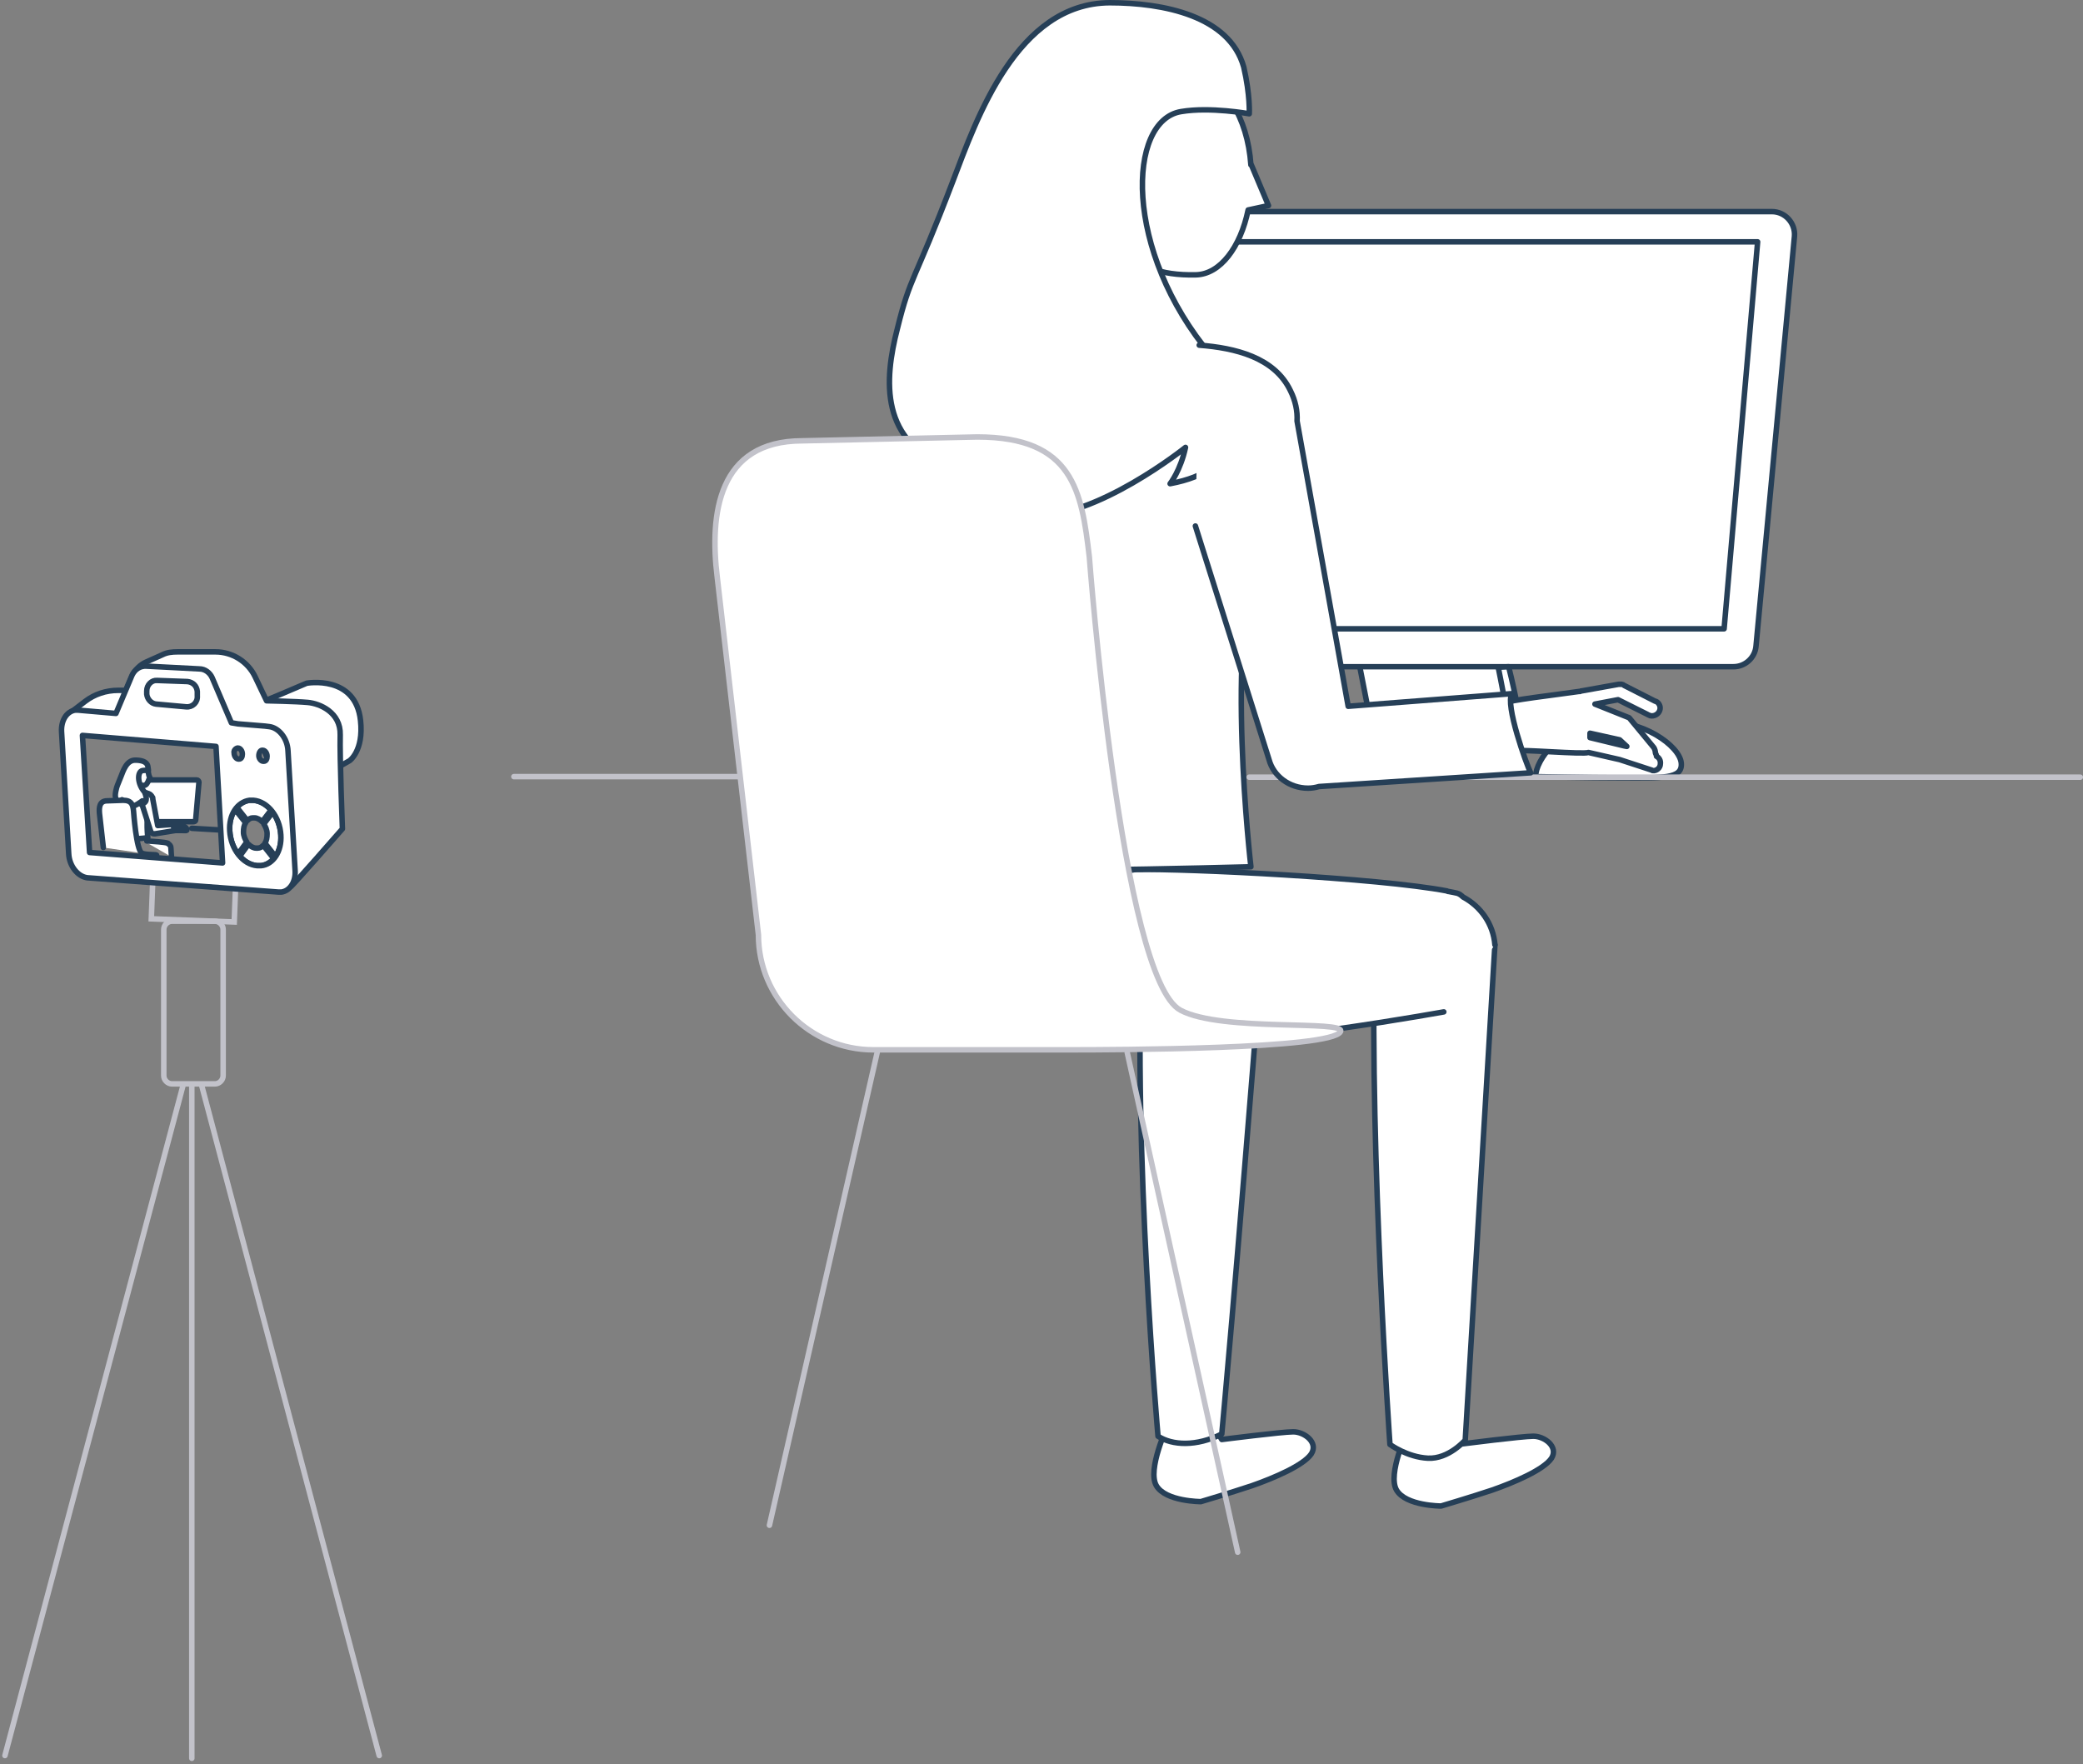 <?xml version="1.0" encoding="UTF-8"?>
<svg width="379px" height="321px" viewBox="0 0 379 321" version="1.1" xmlns="http://www.w3.org/2000/svg" xmlns:xlink="http://www.w3.org/1999/xlink">
    <rect x="0" y="0" width="379" height="321" fill="#808080" stroke="none"/>
    <!-- Generator: Sketch 61.2 (89653) - https://sketch.com -->
    <title>Group 3</title>
    <desc>Created with Sketch.</desc>
    <g id="Page-1" stroke="none" stroke-width="1" fill="none" fill-rule="evenodd">
        <g id="Illustration_Affordance_1" transform="translate(-3474, -157)">
            <g id="Group-3" transform="translate(3427.8, 157)">
                <g id="Group-2">
                    <g id="Group" transform="translate(255.2, 257)">
                        <path d="M3.4,2.5 C3.4,2.5 -0.3,10.4 1.4,13.3 C3.1,16.2 9.5,16.2 9.5,16.2 C9.5,16.2 14.9,14.6 18.8,13.3 C22.8,11.9 28.2,9.6 29.6,7.5 C30.9,5.4 28.3,3.5 26.3,3.5 C24.3,3.5 13.3,4.9 13.3,4.9 L10.7,0.6 L3.4,2.5 Z" id="Path" fill="#FFFFFF" fill-rule="nonzero"></path>
                        <path d="M3.4,2.5 C3.4,2.5 -0.3,10.4 1.4,13.3 C3.1,16.2 9.5,16.2 9.5,16.2 C9.5,16.2 14.9,14.6 18.8,13.3 C22.8,11.9 28.2,9.6 29.6,7.5 C30.9,5.4 28.3,3.5 26.3,3.5 C24.3,3.5 13.3,4.9 13.3,4.9 L10.7,0.6 L3.4,2.5 Z" id="Path" stroke="#263F57" stroke-linecap="round" stroke-linejoin="round"></path>
                    </g>
                    <g id="Group" transform="translate(299.2, 258)">
                        <path d="M3.1,2.3 C3.1,2.3 -0.6,10.2 1.1,13.1 C2.8,16 9.2,16 9.2,16 C9.2,16 14.6,14.4 18.5,13.1 C22.5,11.7 27.9,9.4 29.3,7.3 C30.6,5.2 28,3.3 26,3.3 C24,3.3 13,4.7 13,4.7 L10.4,0.4 L3.1,2.3 Z" id="Path" fill="#FFFFFF" fill-rule="nonzero"></path>
                        <path d="M3.1,2.3 C3.1,2.3 -0.6,10.2 1.1,13.1 C2.8,16 9.2,16 9.2,16 C9.2,16 14.6,14.4 18.5,13.1 C22.5,11.7 27.9,9.4 29.3,7.3 C30.6,5.2 28,3.3 26,3.3 C24,3.3 13,4.7 13,4.7 L10.4,0.4 L3.1,2.3 Z" id="Path" stroke="#263F57" stroke-linecap="round" stroke-linejoin="round"></path>
                    </g>
                    <g id="Group" transform="translate(325.2, 131)">
                        <path d="M26.9,7.8 C26.6,4.7 19.7,-0.3 12.3,0.4 C4.9,1.1 0.4,7.3 0.4,10.3 C0.4,10.3 9.9,10.5 16.1,10.5 C23.4,10.5 27.2,10.8 26.9,7.8 Z" id="Path" fill="#FFFFFF" fill-rule="nonzero"></path>
                        <path d="M26.9,7.8 C26.6,4.7 19.7,-0.3 12.3,0.4 C4.9,1.1 0.4,7.3 0.4,10.3 C0.4,10.3 9.9,10.5 16.1,10.5 C23.4,10.5 27.2,10.8 26.9,7.8 Z" id="Path" stroke="#263F57" stroke-linecap="round" stroke-linejoin="round"></path>
                    </g>
                    <g id="Group" transform="translate(285.2, 92)">
                        <path d="M2.7,0.1 L29.9,0.1 L37.9,42.4 C38.6,45.9 35.8,49.2 32.2,49.2 L0.2,49.2 L0.2,49.2 C0.2,47.8 1.3,46.7 2.7,46.7 L5.6,46.7 C8.8,46.6 11.2,43.7 10.6,40.5 L2.7,0.1 Z" id="Path" fill="#FFFFFF" fill-rule="nonzero"></path>
                        <path d="M2.7,0.1 L29.9,0.1 L37.9,42.4 C38.6,45.9 35.8,49.2 32.2,49.2 L0.2,49.2 L0.2,49.2 C0.2,47.8 1.3,46.7 2.7,46.7 L5.6,46.7 C8.8,46.6 11.2,43.7 10.6,40.5 L2.7,0.1 Z" id="Path" stroke="#263F57" stroke-linecap="round" stroke-linejoin="round"></path>
                    </g>
                    <g id="Group" transform="translate(231.2, 38)">
                        <path d="M4.2,83.3 L130.4,83.3 C132.5,83.3 134.3,81.7 134.5,79.6 L141.5,5 C141.7,2.6 139.8,0.5 137.4,0.5 L11.2,0.5 C9.1,0.5 7.3,2.1 7.1,4.2 L0.1,78.8 C-0.1,81.2 1.8,83.3 4.2,83.3 Z" id="Path" fill="#FFFFFF" fill-rule="nonzero"></path>
                        <path d="M4.2,83.3 L130.4,83.3 C132.5,83.3 134.3,81.7 134.5,79.6 L141.5,5 C141.7,2.6 139.8,0.5 137.4,0.5 L11.2,0.5 C9.1,0.5 7.3,2.1 7.1,4.2 L0.1,78.8 C-0.1,81.2 1.8,83.3 4.2,83.3 Z" id="Path" stroke="#263F57" stroke-linecap="round" stroke-linejoin="round"></path>
                    </g>
                    <g id="Group" transform="translate(237.2, 44)">
                        <polygon id="Path" fill="#FFFFFF" fill-rule="nonzero" points="122.7 70.4 0.4 70.4 6.6 0 128.8 0"></polygon>
                        <polygon id="Path" stroke="#263F57" stroke-linecap="round" stroke-linejoin="round" points="122.7 70.4 0.4 70.4 6.6 0 128.8 0"></polygon>
                    </g>
                    <g id="Group" transform="translate(317.2, 121)">
                        <path d="M0.1,17 L0.1,20.3 C0.1,20.3 5.3,20.1 6,16 C6.6,12.5 3.5,0.3 3.5,0.3 L1.6,0.4 C1.6,0.4 4.4,14 3.8,14.8 C2.8,16.5 0.3,16.8 0.3,16.8 L0.1,17 Z" id="Path" fill="#FFFFFF" fill-rule="nonzero"></path>
                        <path d="M0.1,17 L0.1,20.3 C0.1,20.3 5.3,20.1 6,16 C6.6,12.5 3.5,0.3 3.5,0.3 L1.6,0.4 C1.6,0.4 4.4,14 3.8,14.8 C2.8,16.5 0.3,16.8 0.3,16.8 L0.1,17 Z" id="Path" stroke="#263F57" stroke-linecap="round" stroke-linejoin="round"></path>
                    </g>
                    <g id="Group" transform="translate(238.2, 54)">
                        <rect id="Rectangle" fill="#FFFFFF" fill-rule="nonzero" x="0.1" y="0.4" width="19.4" height="16.5"></rect>
                        <rect id="Rectangle" stroke="#263F57" stroke-linecap="round" stroke-linejoin="round" x="0.1" y="0.4" width="19.4" height="16.5"></rect>
                    </g>
                    <g id="Group" transform="translate(253.2, 170)">
                        <path d="M22.7,2.3 C17.7,65.5 15.3,90.9 15.3,90.9 C10.7,93.2 6.3,93 3.7,91.3 C3.7,91.3 -0.9,39.2 0.8,1.8 C1,-2.2 22.7,2.3 22.7,2.3 Z" id="Path" fill="#FFFFFF" fill-rule="nonzero"></path>
                        <path d="M22.7,2.3 C17.7,65.5 15.3,90.9 15.3,90.9 C10.7,93.2 6.3,93 3.7,91.3 C3.7,91.3 -0.9,39.2 0.8,1.8 C1,-2.2 22.7,2.3 22.7,2.3 Z" id="Path" stroke="#263F57" stroke-linecap="round" stroke-linejoin="round"></path>
                    </g>
                    <g id="Group" transform="translate(253.2, 161)">
                        <circle id="Oval" fill="#FFFFFF" fill-rule="nonzero" cx="11.6" cy="11.2" r="10.9"></circle>
                        <circle id="Oval" stroke="#263F57" stroke-linecap="round" stroke-linejoin="round" cx="11.6" cy="11.2" r="10.9"></circle>
                    </g>
                    <g id="Group" transform="translate(213.2, 136)">
                        <path d="M54.6,2.2 C32.7,4 11.5,0.3 11.5,0.3 C9.5,7.1 0.8,18.3 0.2,35.7 C-0.4,51.5 62.7,50.8 59.9,37.5 C55.5,17.5 56.2,18.1 54.6,2.2 Z" id="Path" fill="#FFFFFF" fill-rule="nonzero"></path>
                        <path d="M54.6,2.2 C32.7,4 11.5,0.3 11.5,0.3 C9.5,7.1 0.8,18.3 0.2,35.7 C-0.4,51.5 62.7,50.8 59.9,37.5 C55.5,17.5 56.2,18.1 54.6,2.2 Z" id="Path" stroke="#263F57" stroke-linecap="round" stroke-linejoin="round"></path>
                    </g>
                    <g id="Group" transform="translate(213.2, 157)">
                        <circle id="Oval" fill="#FFFFFF" fill-rule="nonzero" cx="16" cy="16.8" r="16"></circle>
                        <circle id="Oval" stroke="#263F57" stroke-linecap="round" stroke-linejoin="round" cx="16" cy="16.8" r="16"></circle>
                    </g>
                    <g id="Group" transform="translate(295.2, 170)">
                        <path d="M23,1.9 C19.2,65.2 17.6,92 17.6,92 C17.6,92 14.6,95.5 10.8,95.3 C7,95.1 3.9,92.8 3.9,92.8 C3.9,92.8 0.2,40.4 1.1,3 C1.2,-1.1 23,1.9 23,1.9 Z" id="Path" fill="#FFFFFF" fill-rule="nonzero"></path>
                        <path d="M23,1.9 C19.2,65.2 17.6,92 17.6,92 C17.6,92 14.6,95.5 10.8,95.3 C7,95.1 3.9,92.8 3.9,92.8 C3.9,92.8 0.2,40.4 1.1,3 C1.2,-1.1 23,1.9 23,1.9 Z" id="Path" stroke="#263F57" stroke-linecap="round" stroke-linejoin="round"></path>
                    </g>
                    <g id="Group" transform="translate(242.2, 158)">
                        <path d="M76,13.9 C75.7,10.1 73.4,6.9 70.2,5.2 C69.9,4.9 69.5,4.6 69.1,4.5 C68.7,4.4 68.1,4.3 67.6,4.2 C67.5,4.2 67.4,4.2 67.3,4.1 C54.7,1.7 19.8,-5.68434189e-14 10.8,0.2 C1.3,0.4 -5.1,31.3 9.9,32.2 C24.9,33.1 56,28 66.7,26.1" id="Path" fill="#FFFFFF" fill-rule="nonzero"></path>
                        <path d="M76,13.9 C75.7,10.1 73.4,6.9 70.2,5.2 C69.9,4.9 69.5,4.6 69.1,4.5 C68.7,4.4 68.1,4.3 67.6,4.2 C67.5,4.2 67.4,4.2 67.3,4.1 C54.7,1.7 19.8,-5.68434189e-14 10.8,0.2 C1.3,0.4 -5.1,31.3 9.9,32.2 C24.9,33.1 56,28 66.7,26.1" id="Path" stroke="#263F57" stroke-linecap="round" stroke-linejoin="round"></path>
                    </g>
                    <g id="Group" transform="translate(240.2, 50)">
                        <path d="M0.2,0.3 L16.7,0.7 C16.7,0.7 17.5,9 8.9,9 C0.3,9 0.2,0.3 0.2,0.3 Z" id="Path" fill="#FFFFFF" fill-rule="nonzero"></path>
                        <path d="M0.2,0.3 L16.7,0.7 C16.7,0.7 17.5,9 8.9,9 C0.3,9 0.2,0.3 0.2,0.3 Z" id="Path" stroke="#263F57" stroke-linecap="round" stroke-linejoin="round"></path>
                    </g>
                    <g id="Group" transform="translate(210.2, 60)">
                        <path d="M49.9,2 C49.9,2 45.1,5.7 38.3,6.6 C31.5,7.5 24.1,0.7 24.1,0.7 C21.6,0.8 14,2 11.7,2.1 C5,2.4 4.6,8.8 0.7,14.3 L4,23 L11,84.5 C11,84.5 20.7,98.5 33.5,98.3 C48.9,98.1 63.6,97.7 63.6,97.7 C63.6,97.7 58.8,56.4 65.1,40.2 C68.1,32.5 63.5,5.4 63.5,5.4 C59.3,4.1 52.1,2.3 49.9,2 Z" id="Path" fill="#FFFFFF" fill-rule="nonzero"></path>
                        <path d="M49.9,2 C49.9,2 45.1,5.7 38.3,6.6 C31.5,7.5 24.1,0.7 24.1,0.7 C21.6,0.8 14,2 11.7,2.1 C5,2.4 4.6,8.8 0.7,14.3 L4,23 L11,84.5 C11,84.5 20.7,98.5 33.5,98.3 C48.9,98.1 63.6,97.7 63.6,97.7 C63.6,97.7 58.8,56.4 65.1,40.2 C68.1,32.5 63.5,5.4 63.5,5.4 C59.3,4.1 52.1,2.3 49.9,2 Z" id="Path" stroke="#263F57" stroke-linecap="round" stroke-linejoin="round"></path>
                    </g>
                    <g id="Group" transform="translate(196.2, 125)">
                        <ellipse id="Oval" fill="#FFFFFF" fill-rule="nonzero" transform="translate(9.311, 9.004) rotate(-15.028) translate(-9.311, -9.004) " cx="9.311" cy="9.004" rx="7.4" ry="7.2"></ellipse>
                        <ellipse id="Oval" fill="#B8CA45" fill-rule="nonzero" transform="translate(9.311, 9.004) rotate(-15.028) translate(-9.311, -9.004) " cx="9.311" cy="9.004" rx="7.4" ry="7.2"></ellipse>
                        <ellipse id="Oval" stroke="#263F57" stroke-width="1" stroke-linecap="round" stroke-linejoin="round" transform="translate(9.311, 9.004) rotate(-15.028) translate(-9.311, -9.004) " cx="9.311" cy="9.004" rx="7.4" ry="7.2"></ellipse>
                    </g>
                    <g id="Group" transform="translate(249.2, 14)">
                        <path d="M27.8,23.4 L24.6,15.8 L24.6,16 C24,7.3 19.7,0.5 14.6,0.5 C9,0.5 4.54747351e-13,9.2 4.54747351e-13,19 C4.54747351e-13,28.8 1,36.3 14.6,36 C19,35.9 22.7,31 24.1,24.2 L27.8,23.4 Z" id="Path" fill="#FFFFFF" fill-rule="nonzero"></path>
                        <path d="M27.8,23.4 L24.6,15.8 L24.6,16 C24,7.3 19.7,0.5 14.6,0.5 C9,0.5 4.54747351e-13,9.2 4.54747351e-13,19 C4.54747351e-13,28.8 1,36.3 14.6,36 C19,35.9 22.7,31 24.1,24.2 L27.8,23.4 Z" id="Path" stroke="#263F57" stroke-linecap="round" stroke-linejoin="round"></path>
                    </g>
                    <g id="Group" transform="translate(226.2, 179)">
                        <polygon id="Path" fill="#FFFFFF" fill-rule="nonzero" points="0.3 10.7 28 11.8 19.6 0.5 3 2.8"></polygon>
                        <polygon id="Path" stroke="#263F57" stroke-linecap="round" stroke-linejoin="round" points="0.3 10.7 28 11.8 19.6 0.5 3 2.8"></polygon>
                    </g>
                    <line x1="424.7" y1="141.4" x2="273.5" y2="141.4" id="Path" stroke="#C2C2CA" stroke-linecap="round" stroke-linejoin="round"></line>
                    <line x1="187.8" y1="141.3" x2="139.7" y2="141.3" id="Path" stroke="#C2C2CA" stroke-linecap="round" stroke-linejoin="round"></line>
                    <g id="Group" transform="translate(316.2, 124)">
                        <path d="M31.4,13.6 C31.4,13.4 31.3,13.2 31.2,13 C31.2,12.7 31.1,12.3 30.9,12 L30.9,12 L26.6,6.8 L26.6,6.8 C26.5,6.7 26.5,6.6 26.4,6.6 C26.3,6.5 26.3,6.5 26.2,6.5 L26.2,6.5 L20.2,4.1 L24.4,3.3 L29.8,6 C29.9,6.1 30.1,6.1 30.2,6.2 C31,6.4 31.8,5.9 32,5.2 C32.2,4.6 31.9,3.9 31.3,3.6 L31.3,3.6 L31.2,3.6 L31.2,3.6 L25.5,0.7 C25.4,0.6 25.2,0.5 25.1,0.5 C25,0.5 24.8,0.5 24.7,0.5 L24.7,0.5 L24.6,0.5 L24.5,0.5 L17.8,1.7 C17.7,1.7 17.6,1.7 17.5,1.8 C17.4,1.8 17.4,1.8 17.3,1.8 C13.2,2.4 4.4,3.4 3.3,4 L3.3,4 C2.1,4.5 1.1,5.6 0.7,7 C0.1,9.4 1.5,11.9 4,12.5 C4.4,12.6 4.9,12.6 5.3,12.6 L5.4,12.6 C6.7,12.3 18.2,13.3 19,12.9 L24.7,14.2 L24.7,14.2 L30.5,16.1 L30.5,16.1 C30.6,16.1 30.6,16.2 30.7,16.2 C31.4,16.3 32.1,15.7 32.1,15 C32.2,14.3 31.8,13.8 31.4,13.6 Z M25.5,11.7 L25.5,11.7 L19.3,10.2 L19.3,10.2 C19.3,9.9 19.3,9.7 19.3,9.4 L24.7,10.6 L26,11.8 L25.5,11.7 Z" id="Shape" fill="#FFFFFF" fill-rule="nonzero"></path>
                        <path d="M31.4,13.6 C31.4,13.4 31.3,13.2 31.2,13 C31.2,12.7 31.1,12.3 30.9,12 L30.9,12 L26.6,6.8 L26.6,6.8 C26.5,6.7 26.5,6.6 26.4,6.6 C26.3,6.5 26.3,6.5 26.2,6.5 L26.2,6.5 L20.2,4.1 L24.4,3.3 L29.8,6 C29.9,6.1 30.1,6.1 30.2,6.2 C31,6.4 31.8,5.9 32,5.2 C32.2,4.6 31.9,3.9 31.3,3.6 L31.3,3.6 L31.2,3.6 L31.2,3.6 L25.5,0.7 C25.4,0.6 25.2,0.5 25.1,0.5 C25,0.5 24.8,0.5 24.7,0.5 L24.7,0.5 L24.6,0.5 L24.5,0.5 L17.8,1.7 C17.7,1.7 17.6,1.7 17.5,1.8 C17.4,1.8 17.4,1.8 17.3,1.8 C13.2,2.4 4.4,3.4 3.3,4 L3.3,4 C2.1,4.5 1.1,5.6 0.7,7 C0.1,9.4 1.5,11.9 4,12.5 C4.4,12.6 4.9,12.6 5.3,12.6 L5.4,12.6 C6.7,12.3 18.2,13.3 19,12.9 L24.7,14.2 L24.7,14.2 L30.5,16.1 L30.5,16.1 C30.6,16.1 30.6,16.2 30.7,16.2 C31.4,16.3 32.1,15.7 32.1,15 C32.2,14.3 31.8,13.8 31.4,13.6 Z M25.5,11.7 L25.5,11.7 L19.3,10.2 L19.3,10.2 C19.3,9.9 19.3,9.7 19.3,9.4 L24.7,10.6 L26,11.8 L25.5,11.7 Z" id="Shape" stroke="#263F57" stroke-linecap="round" stroke-linejoin="round"></path>
                    </g>
                    <g id="Group" transform="translate(207.2, 0)">
                        <path d="M53.9,20.3 C59.2,19.4 66.3,20.7 66.3,20.7 C66.3,20.7 66.5,17.4 65.3,12.2 C62.7,2.9 50.7,0.5 40.9,0.5 C24,0.6 16.7,21.6 12.4,32.9 C5.2,51.8 4.7,50 2.3,59.7 C-0.2,69.3 -0.9,80.5 11.9,85.1 C11.9,85.1 11,82.9 14.3,80.5 C14.3,80.5 14.7,93.3 26.6,93.9 C38.4,94.5 54.7,81.4 54.7,81.4 C53.8,85.6 51.9,88 51.9,88 C65.3,85.5 64.8,77 59.4,64.7 C43.3,45.6 44.1,21.9 53.9,20.3 Z" id="Path" fill="#FFFFFF" fill-rule="nonzero"></path>
                        <path d="M53.9,20.3 C59.2,19.4 66.3,20.7 66.3,20.7 C66.3,20.7 66.5,17.4 65.3,12.2 C62.7,2.9 50.7,0.5 40.9,0.5 C24,0.6 16.7,21.6 12.4,32.9 C5.2,51.8 4.7,50 2.3,59.7 C-0.2,69.3 -0.9,80.5 11.9,85.1 C11.9,85.1 11,82.9 14.3,80.5 C14.3,80.5 14.7,93.3 26.6,93.9 C38.4,94.5 54.7,81.4 54.7,81.4 C53.8,85.6 51.9,88 51.9,88 C65.3,85.5 64.8,77 59.4,64.7 C43.3,45.6 44.1,21.9 53.9,20.3 Z" id="Path" stroke="#263F57" stroke-linecap="round" stroke-linejoin="round"></path>
                    </g>
                    <path d="M240.9,191 L205.1,191 C193.6,191 184.2,181.6 184.2,170.1 L176.7,105 C175.3,93.6 176.8,80.2 192.2,80.2 L224,79.5 C241.5,79.5 243,89.4 244.4,101.3 C244.4,101.3 250.2,178.1 261,183.8 C268.5,187.8 291.3,185.5 290.1,187.7 C288.5,190.9 249,191 240.9,191 Z" id="Path" stroke="#C2C2CA" fill="#FFFFFF" fill-rule="nonzero" stroke-linecap="round" stroke-linejoin="round"></path>
                    <line x1="205.8" y1="191.5" x2="186.2" y2="277.5" id="Path" stroke="#C2C2CA" stroke-linecap="round" stroke-linejoin="round"></line>
                    <line x1="251.3" y1="191.5" x2="271.4" y2="282.4" id="Path" stroke="#C2C2CA" stroke-linecap="round" stroke-linejoin="round"></line>
                    <rect id="Rectangle" stroke="#C2C2CA" stroke-width="1" stroke-linecap="round" transform="translate(81.406, 164.007) rotate(-87.809) translate(-81.406, -164.007) " x="77.956" y="156.457" width="6.9" height="15.1"></rect>
                    <path d="M86.8,195.7 C86.8,196.5 86.1,197.2 85.3,197.2 L77.5,197.2 C76.7,197.2 76,196.5 76,195.7 L76,169.1 C76,168.3 76.7,167.6 77.5,167.6 L85.3,167.6 C86.1,167.6 86.8,168.3 86.8,169.1 L86.8,195.7 Z" id="Path" stroke="#C2C2CA" stroke-linecap="round"></path>
                    <g id="Group" transform="translate(90.2, 124)">
                        <path d="M0.9,4.8 C1.8,4.6 11.8,0.3 11.8,0.3 C11.8,0.3 20.7,-1.3 21.6,7.1 C22.2,12.6 19.6,14.4 19.6,14.4 L7.6,21.2 L0.9,4.8 Z" id="Path" fill="#FFFFFF" fill-rule="nonzero"></path>
                        <path d="M0.9,4.8 C1.8,4.6 11.8,0.3 11.8,0.3 C11.8,0.3 20.7,-1.3 21.6,7.1 C22.2,12.6 19.6,14.4 19.6,14.4 L7.6,21.2 L0.9,4.8 Z" id="Path" stroke="#263F57" stroke-linecap="round" stroke-linejoin="round"></path>
                    </g>
                    <g id="Group" transform="translate(58.2, 118)">
                        <path d="M0.1,12.2 L3.5,9.6 C5.2,8.3 7.3,7.6 9.5,7.6 L10.9,7.6 L12,5.1 C12.5,3.9 13.5,2.9 14.7,2.4 L17.6,1.1 C18.4,0.7 19.3,0.6 20.3,0.6 L27.2,0.6 C30.3,0.6 33.1,2.4 34.4,5.1 L36.5,9.5 C36.5,9.5 41.8,9.6 44,9.8 C46.2,10 50,11.6 49.9,15.7 C49.8,19.8 50.3,32.8 50.3,32.8 C50.3,32.8 40.6,43.9 40.9,43.3 C40.9,43.3 36.1,38.3 37.6,31.7 C39.2,25.1 42.3,18.5 38.8,17.4 C35.3,16.3 29.3,13.9 29.3,13.9 L24.9,4.2 L18.4,4.9 L9,12.2 C9.1,12.2 0.8,11.6 0.1,12.2 Z" id="Path" fill="#FFFFFF" fill-rule="nonzero"></path>
                        <path d="M0.1,12.2 L3.5,9.6 C5.2,8.3 7.3,7.6 9.5,7.6 L10.9,7.6 L12,5.1 C12.5,3.9 13.5,2.9 14.7,2.4 L17.6,1.1 C18.4,0.7 19.3,0.6 20.3,0.6 L27.2,0.6 C30.3,0.6 33.1,2.4 34.4,5.1 L36.5,9.5 C36.5,9.5 41.8,9.6 44,9.8 C46.2,10 50,11.6 49.9,15.7 C49.8,19.8 50.3,32.8 50.3,32.8 C50.3,32.8 40.6,43.9 40.9,43.3 C40.9,43.3 36.1,38.3 37.6,31.7 C39.2,25.1 42.3,18.5 38.8,17.4 C35.3,16.3 29.3,13.9 29.3,13.9 L24.9,4.2 L18.4,4.9 L9,12.2 C9.1,12.2 0.8,11.6 0.1,12.2 Z" id="Path" stroke="#263F57" stroke-linecap="round" stroke-linejoin="round"></path>
                    </g>
                    <g id="Group" transform="translate(87.2, 145)">
                        <path d="M5.1,0.6 C7.7,0.8 9.9,3.6 10.1,6.9 C10.3,9.9 8.7,12.2 6.5,12.5 C6.3,12.5 6.1,12.5 5.8,12.5 C3.2,12.3 1,9.5 0.8,6.2 C0.6,3.2 2.2,0.9 4.4,0.6 C4.6,0.6 4.9,0.6 5.1,0.6 Z M8.8,11.2 C8.9,11.1 9,10.9 9.1,10.8 L7.2,8.4 C7.5,8 7.6,7.4 7.6,6.7 C7.6,6 7.3,5.4 7,4.9 L8.6,2.8 C8.5,2.6 8.4,2.5 8.3,2.4 L6.7,4.5 C6.3,4.1 5.8,3.8 5.3,3.8 C5.2,3.8 5.1,3.8 5,3.8 C4.6,3.8 4.3,4 4,4.3 L2.1,1.9 C2,2 1.9,2.2 1.8,2.3 L3.7,4.7 C3.4,5.1 3.3,5.7 3.3,6.4 C3.3,7.1 3.6,7.7 3.9,8.2 L2.3,10.4 C2.4,10.6 2.5,10.7 2.6,10.8 L4.2,8.6 C4.6,9 5.1,9.3 5.6,9.3 C5.7,9.3 5.8,9.3 5.9,9.3 C6.3,9.3 6.6,9.1 6.9,8.8 L8.8,11.2" id="Shape" fill="#FFFFFF" fill-rule="nonzero"></path>
                        <path d="M5.1,0.6 C7.7,0.8 9.9,3.6 10.1,6.9 C10.3,9.9 8.7,12.2 6.5,12.5 C6.3,12.5 6.1,12.5 5.8,12.5 C3.2,12.3 1,9.5 0.8,6.2 C0.6,3.2 2.2,0.9 4.4,0.6 C4.6,0.6 4.9,0.6 5.1,0.6 Z M8.8,11.2 C8.9,11.1 9,10.9 9.1,10.8 L7.2,8.4 C7.5,8 7.6,7.4 7.6,6.7 C7.6,6 7.3,5.4 7,4.9 L8.6,2.8 C8.5,2.6 8.4,2.5 8.3,2.4 L6.7,4.5 C6.3,4.1 5.8,3.8 5.3,3.8 C5.2,3.8 5.1,3.8 5,3.8 C4.6,3.8 4.3,4 4,4.3 L2.1,1.9 C2,2 1.9,2.2 1.8,2.3 L3.7,4.7 C3.4,5.1 3.3,5.7 3.3,6.4 C3.3,7.1 3.6,7.7 3.9,8.2 L2.3,10.4 C2.4,10.6 2.5,10.7 2.6,10.8 L4.2,8.6 C4.6,9 5.1,9.3 5.6,9.3 C5.7,9.3 5.8,9.3 5.9,9.3 C6.3,9.3 6.6,9.1 6.9,8.8 L8.8,11.2" id="Shape" stroke="#263F57" stroke-linecap="round" stroke-linejoin="round"></path>
                    </g>
                    <g id="Group" transform="translate(57.2, 121)">
                        <path d="M31.1,10.5 L27.6,2.3 C27.2,1.4 26.3,0.7 25.3,0.7 L15.7,0.2 C14.5,0.1 13.5,0.8 13,1.9 L10.1,8.8 L3.2,8.2 C3,8.2 2.9,8.2 2.7,8.2 C1.2,8.4 0.1,10 0.2,12.1 L1.5,34.3 C1.6,36.6 3.2,38.5 4.9,38.7 L39.7,41.3 C39.9,41.3 40,41.3 40.2,41.3 C41.7,41.1 42.8,39.5 42.7,37.5 L41.4,15.6 C41.3,13.3 39.7,11.4 38,11.2 L37.2,11.1 L32.3,10.7 L31.1,10.5 M36.7,15.5 L36.8,15.5 C37.2,15.5 37.6,16 37.6,16.6 C37.6,17.1 37.4,17.5 37,17.5 L36.9,17.5 C36.5,17.5 36.1,17 36.1,16.5 C36.1,15.9 36.4,15.5 36.7,15.5 Z M32.2,15.1 L32.3,15.1 C32.7,15.1 33.1,15.6 33.1,16.2 C33.1,16.7 32.9,17.1 32.5,17.1 L32.4,17.1 C32,17.1 31.6,16.6 31.6,16 C31.5,15.6 31.8,15.2 32.2,15.1 Z M5.3,34.1 L4,12.8 L28.3,14.8 L29.5,36 L5.3,34.1 Z M36.5,36.5 C36.3,36.5 36.1,36.5 35.8,36.5 C33.2,36.3 31,33.5 30.8,30.2 C30.6,27.2 32.2,24.9 34.4,24.6 C34.6,24.6 34.9,24.6 35.1,24.6 C37.7,24.8 39.9,27.6 40.1,30.9 C40.3,33.9 38.7,36.3 36.5,36.5 Z" id="Shape" fill="#FFFFFF" fill-rule="nonzero"></path>
                        <path d="M31.1,10.5 L27.6,2.3 C27.2,1.4 26.3,0.7 25.3,0.7 L15.7,0.2 C14.5,0.1 13.5,0.8 13,1.9 L10.1,8.8 L3.2,8.2 C3,8.2 2.9,8.2 2.7,8.2 C1.2,8.4 0.1,10 0.2,12.1 L1.5,34.3 C1.6,36.6 3.2,38.5 4.9,38.7 L39.7,41.3 C39.9,41.3 40,41.3 40.2,41.3 C41.7,41.1 42.8,39.5 42.7,37.5 L41.4,15.6 C41.3,13.3 39.7,11.4 38,11.2 L37.2,11.1 L32.3,10.7 L31.1,10.5 M36.7,15.5 L36.8,15.5 C37.2,15.5 37.6,16 37.6,16.6 C37.6,17.1 37.4,17.5 37,17.5 L36.9,17.5 C36.5,17.5 36.1,17 36.1,16.5 C36.1,15.9 36.4,15.5 36.7,15.5 Z M32.2,15.1 L32.3,15.1 C32.7,15.1 33.1,15.6 33.1,16.2 C33.1,16.7 32.9,17.1 32.5,17.1 L32.4,17.1 C32,17.1 31.6,16.6 31.6,16 C31.5,15.6 31.8,15.2 32.2,15.1 Z M5.3,34.1 L4,12.8 L28.3,14.8 L29.5,36 L5.3,34.1 Z M36.5,36.5 C36.3,36.5 36.1,36.5 35.8,36.5 C33.2,36.3 31,33.5 30.8,30.2 C30.6,27.2 32.2,24.9 34.4,24.6 C34.6,24.6 34.9,24.6 35.1,24.6 C37.7,24.8 39.9,27.6 40.1,30.9 C40.3,33.9 38.7,36.3 36.5,36.5 Z" id="Shape" stroke="#263F57" stroke-linecap="round" stroke-linejoin="round"></path>
                    </g>
                    <g id="Group" transform="translate(72.2, 123)">
                        <path d="M0.7,2.7 L0.7,3.3 C0.8,4.2 1.5,5 2.4,5.1 L7.9,5.6 C9,5.7 10,4.8 9.9,3.6 L9.9,2.8 C9.8,1.8 9.1,1.1 8.1,1 L2.6,0.8 C1.6,0.7 0.7,1.6 0.7,2.7 Z" id="Path" fill="#FFFFFF" fill-rule="nonzero"></path>
                        <path d="M0.7,2.7 L0.7,3.3 C0.8,4.2 1.5,5 2.4,5.1 L7.9,5.6 C9,5.7 10,4.8 9.9,3.6 L9.9,2.8 C9.8,1.8 9.1,1.1 8.1,1 L2.6,0.8 C1.6,0.7 0.7,1.6 0.7,2.7 Z" id="Path" stroke="#263F57" stroke-linecap="round" stroke-linejoin="round"></path>
                    </g>
                    <g id="Group" transform="translate(77.2, 150)">
                        <path d="M3,0.9 C3,0.6 2.3,0.1 1.7,0.2 C1.1,0.3 0.6,0.8 0.6,1.1 C0.6,1.1 1.5,1.1 2.1,1.1 C2.7,1.1 3.1,1.2 3,0.9 Z" id="Path" fill="#FFFFFF" fill-rule="nonzero"></path>
                        <path d="M3,0.9 C3,0.6 2.3,0.1 1.7,0.2 C1.1,0.3 0.6,0.8 0.6,1.1 C0.6,1.1 1.5,1.1 2.1,1.1 C2.7,1.1 3.1,1.2 3,0.9 Z" id="Path" stroke="#263F57" stroke-linecap="round" stroke-linejoin="round"></path>
                    </g>
                    <rect id="Rectangle" fill="#A7A7A7" fill-rule="nonzero" x="74.4" y="149.9" width="2.9" height="1"></rect>
                    <g id="Group" transform="translate(69.2, 141)">
                        <path d="M0.5,8.5 L12.2,8.5 C12.4,8.5 12.6,8.4 12.6,8.2 L13.2,1.3 C13.2,1.1 13,0.9 12.8,0.9 L1.1,0.9 C0.9,0.9 0.7,1 0.7,1.2 L0.1,8.1 C0.1,8.4 0.3,8.5 0.5,8.5 Z" id="Path" fill="#FFFFFF" fill-rule="nonzero"></path>
                        <path d="M0.5,8.5 L12.2,8.5 C12.4,8.5 12.6,8.4 12.6,8.2 L13.2,1.3 C13.2,1.1 13,0.9 12.8,0.9 L1.1,0.9 C0.9,0.9 0.7,1 0.7,1.2 L0.1,8.1 C0.1,8.4 0.3,8.5 0.5,8.5 Z" id="Path" stroke="#263F57" stroke-linecap="round" stroke-linejoin="round"></path>
                    </g>
                    <rect id="Rectangle" fill="#FFFFFF" fill-rule="nonzero" x="70" y="143.4" width="1.8" height="1.5"></rect>
                    <g id="Group" transform="translate(66.2, 144)" fill-rule="nonzero">
                        <g fill="#757575">
                            <circle id="Oval" cx="2.1" cy="1.3" r="1.1"></circle>
                            <polygon id="Path" points="0.9 1.2 0.1 6.4 1.4 6.8 3.1 1.6"></polygon>
                        </g>
                        <circle id="Oval" fill="#B7B7B7" cx="0.8" cy="6.5" r="1"></circle>
                    </g>
                    <g id="Group" transform="translate(68.2, 150)">
                        <path d="M0.5,0.9 C0.5,0.9 2.5,1.2 4.5,1.1 C4.6,2.1 4.6,2.4 4.7,3 C6.1,3.1 7.9,3.2 8.5,3.4 C8.5,3.4 8.6,3.4 8.6,3.5 C8.9,3.7 9.1,3.9 9.1,4.3 L9.2,5.9" id="Path" fill="#FFFFFF" fill-rule="nonzero"></path>
                        <path d="M0.5,0.9 C0.5,0.9 2.5,1.2 4.5,1.1 C4.6,2.1 4.6,2.4 4.7,3 C6.1,3.1 7.9,3.2 8.5,3.4 C8.5,3.4 8.6,3.4 8.6,3.5 C8.9,3.7 9.1,3.9 9.1,4.3 L9.2,5.9" id="Path" stroke="#263F57" stroke-linecap="round" stroke-linejoin="round"></path>
                    </g>
                    <g id="Group" transform="translate(67.2, 144)">
                        <path d="M4.8,0.1 C4.8,0.1 4.4,0.4 3.7,0.5 C3.1,0.6 2.4,0 2.4,0 C2.2,0 1.5,0.1 1.3,0.1 C0.7,0.1 0.6,0.7 0.3,1.2 L0.6,2 L1.2,7.7 C1.2,7.7 2.1,8.7 3.3,8.6 C4.7,8.6 5.9,8.4 5.9,8.4 C5.9,8.4 5.5,5.1 6.1,3.6 C6.4,2.9 5.9,0.4 5.9,0.4 C5.7,0.2 5,0.1 4.8,0.1 Z" id="Path" fill="#FFFFFF" fill-rule="nonzero"></path>
                        <path d="M4.8,0.1 C4.8,0.1 4.4,0.4 3.7,0.5 C3.1,0.6 2.4,0 2.4,0 C2.2,0 1.5,0.1 1.3,0.1 C0.7,0.1 0.6,0.7 0.3,1.2 L0.6,2 L1.2,7.7 C1.2,7.7 2.1,8.7 3.3,8.6 C4.7,8.6 5.9,8.4 5.9,8.4 C5.9,8.4 5.5,5.1 6.1,3.6 C6.4,2.9 5.9,0.4 5.9,0.4 C5.7,0.2 5,0.1 4.8,0.1 Z" id="Path" stroke="#263F57" stroke-linecap="round" stroke-linejoin="round"></path>
                    </g>
                    <circle id="Oval" fill="#B8CA45" fill-rule="nonzero" cx="67" cy="150.7" r="1"></circle>
                    <g id="Group" transform="translate(70.2, 139)">
                        <path d="M3.4,2.8 L3.1,2.1 L3.1,2.1 C3,1.3 2.7,0.6 2.2,0.6 C1.7,0.6 0.8,1.4 0.8,2.3 C0.8,3.2 0.9,3.9 2.2,3.9 C2.6,3.9 2.9,3.4 3.1,2.8 L3.4,2.8 Z" id="Path" fill="#FFFFFF" fill-rule="nonzero"></path>
                        <path d="M3.4,2.8 L3.1,2.1 L3.1,2.1 C3,1.3 2.7,0.6 2.2,0.6 C1.7,0.6 0.8,1.4 0.8,2.3 C0.8,3.2 0.9,3.9 2.2,3.9 C2.6,3.9 2.9,3.4 3.1,2.8 L3.4,2.8 Z" id="Path" stroke="#263F57" stroke-linecap="round" stroke-linejoin="round"></path>
                    </g>
                    <g id="Group" transform="translate(71.2, 144)">
                        <path d="M6.9,7.1 C6.8,7 6.4,6.2 6.5,6 L3.7,6.2 L2.8,1.4 C2.8,1.3 2.8,1.2 2.8,1.2 L2.8,1.2 L2.8,1.2 C2.8,1.1 2.8,1.1 2.7,1 C2.4,0.4 1.8,0.2 1.2,0.4 C0.6,0.6 0.4,1.3 0.7,1.9 L0.7,1.9 L2.4,7.2 L2.4,7.2 C2.5,7.5 2.7,7.7 3,7.7 C3.1,7.7 3.1,7.7 3.2,7.7 L3.2,7.7 L6.9,7.1 Z" id="Path" fill="#FFFFFF" fill-rule="nonzero"></path>
                        <path d="M6.9,7.1 C6.8,7 6.4,6.2 6.5,6 L3.7,6.2 L2.8,1.4 C2.8,1.3 2.8,1.2 2.8,1.2 L2.8,1.2 L2.8,1.2 C2.8,1.1 2.8,1.1 2.7,1 C2.4,0.4 1.8,0.2 1.2,0.4 C0.6,0.6 0.4,1.3 0.7,1.9 L0.7,1.9 L2.4,7.2 L2.4,7.2 C2.5,7.5 2.7,7.7 3,7.7 C3.1,7.7 3.1,7.7 3.2,7.7 L3.2,7.7 L6.9,7.1 Z" id="Path" stroke="#263F57" stroke-linecap="round" stroke-linejoin="round"></path>
                    </g>
                    <g id="Group" transform="translate(66.2, 138)">
                        <path d="M5.9,2.2 C6.4,2.1 7,2.2 7,2.2 C7,2.2 7,1.9 6.9,1.4 C6.7,0.5 5.6,0.3 4.6,0.3 C3,0.3 2.4,2.3 2,3.3 C1.3,5.1 1.3,4.9 1.1,5.8 C0.9,6.7 0.8,7.7 2,8.1 C2,8.1 1.9,7.7 2.2,7.5 C2.2,7.5 2.2,8.9 3.3,8.9 C4.4,8.9 5.9,7.7 5.9,7.7 C5.8,8.1 5.6,8.3 5.6,8.3 C6.8,8.1 6.8,7.3 6.3,6.1 C4.9,4.5 5,2.4 5.9,2.2 Z" id="Path" fill="#FFFFFF" fill-rule="nonzero"></path>
                        <path d="M5.9,2.2 C6.4,2.1 7,2.2 7,2.2 C7,2.2 7,1.9 6.9,1.4 C6.7,0.5 5.6,0.3 4.6,0.3 C3,0.3 2.4,2.3 2,3.3 C1.3,5.1 1.3,4.9 1.1,5.8 C0.9,6.7 0.8,7.7 2,8.1 C2,8.1 1.9,7.7 2.2,7.5 C2.2,7.5 2.2,8.9 3.3,8.9 C4.4,8.9 5.9,7.7 5.9,7.7 C5.8,8.1 5.6,8.3 5.6,8.3 C6.8,8.1 6.8,7.3 6.3,6.1 C4.9,4.5 5,2.4 5.9,2.2 Z" id="Path" stroke="#263F57" stroke-linecap="round" stroke-linejoin="round"></path>
                    </g>
                    <g id="Group" transform="translate(64.2, 145)">
                        <path d="M0.8,9.2 L0.1,3 C4.54747351e-13,1.9 0.1,0.7 1.5,0.7 L4.4,0.6 C6,0.6 6.2,1.5 6.3,2.6 C6.3,2.6 6.8,9.7 7.8,10.2 C8.5,10.6 10.6,10.4 10.5,10.6" id="Path" fill="#FFFFFF" fill-rule="nonzero"></path>
                        <path d="M0.8,9.2 L0.1,3 C4.54747351e-13,1.9 0.1,0.7 1.5,0.7 L4.4,0.6 C6,0.6 6.2,1.5 6.3,2.6 C6.3,2.6 6.8,9.7 7.8,10.2 C8.5,10.6 10.6,10.4 10.5,10.6" id="Path" stroke="#263F57" stroke-linecap="round" stroke-linejoin="round"></path>
                    </g>
                    <polyline id="Path" points="84.6 143.9 84.2 137.3 82.5 137.2 77.4 136.8 75.2 136.6 70.3 136.2 69.9 136.2 62.8 135.6 63.9 153.5 64.6 153.6 70 154 72.1 154.2 78.2 154.6 78.4 154.6 85.3 155.2 84.8 146.8 84.6 143.9"></polyline>
                    <rect id="Rectangle" x="-8.52651283e-14" y="90.8" width="138.2" height="217.2"></rect>
                    <line x1="81.1" y1="197.5" x2="81.1" y2="319.9" id="Path" stroke="#C2C2CA" stroke-linecap="round"></line>
                    <line x1="82.9" y1="197.5" x2="115.2" y2="319.4" id="Path" stroke="#C2C2CA" stroke-linecap="round"></line>
                    <line x1="79.5" y1="197.5" x2="47.1" y2="319.4" id="Path" stroke="#C2C2CA" stroke-linecap="round"></line>
                    <line x1="81.1" y1="150.7" x2="86.2" y2="151" id="Path" stroke="#263F57" stroke-linecap="round" stroke-linejoin="round"></line>
                </g>
                <g id="Group" transform="translate(263.2, 62)">
                    <path d="M0.5,33.7 L13.9,76.2 L13.9,76.2 C14.7,79.2 17.6,81.4 21,81.4 C21.7,81.4 22.3,81.3 23,81.1 L23,81.1 L61.5,78.6 C60.7,77 56.8,66.1 58.1,64.2 L28.3,66.5 L19,14.6 C19.1,12.8 18.7,10.9 17.8,9.1 C14.9,3 7.7,1.3 1.2,0.8" id="Path" fill="#FFFFFF" fill-rule="nonzero"></path>
                    <path d="M0.5,33.7 L13.9,76.2 L13.9,76.2 C14.7,79.2 17.6,81.4 21,81.4 C21.7,81.4 22.3,81.3 23,81.1 L23,81.1 L61.5,78.6 C60.7,77 56.8,66.1 58.1,64.2 L28.3,66.5 L19,14.6 C19.1,12.8 18.7,10.9 17.8,9.1 C14.9,3 7.7,1.3 1.2,0.8" id="Path" stroke="#263F57" stroke-linecap="round" stroke-linejoin="round"></path>
                </g>
            </g>
        </g>
    </g>
</svg>